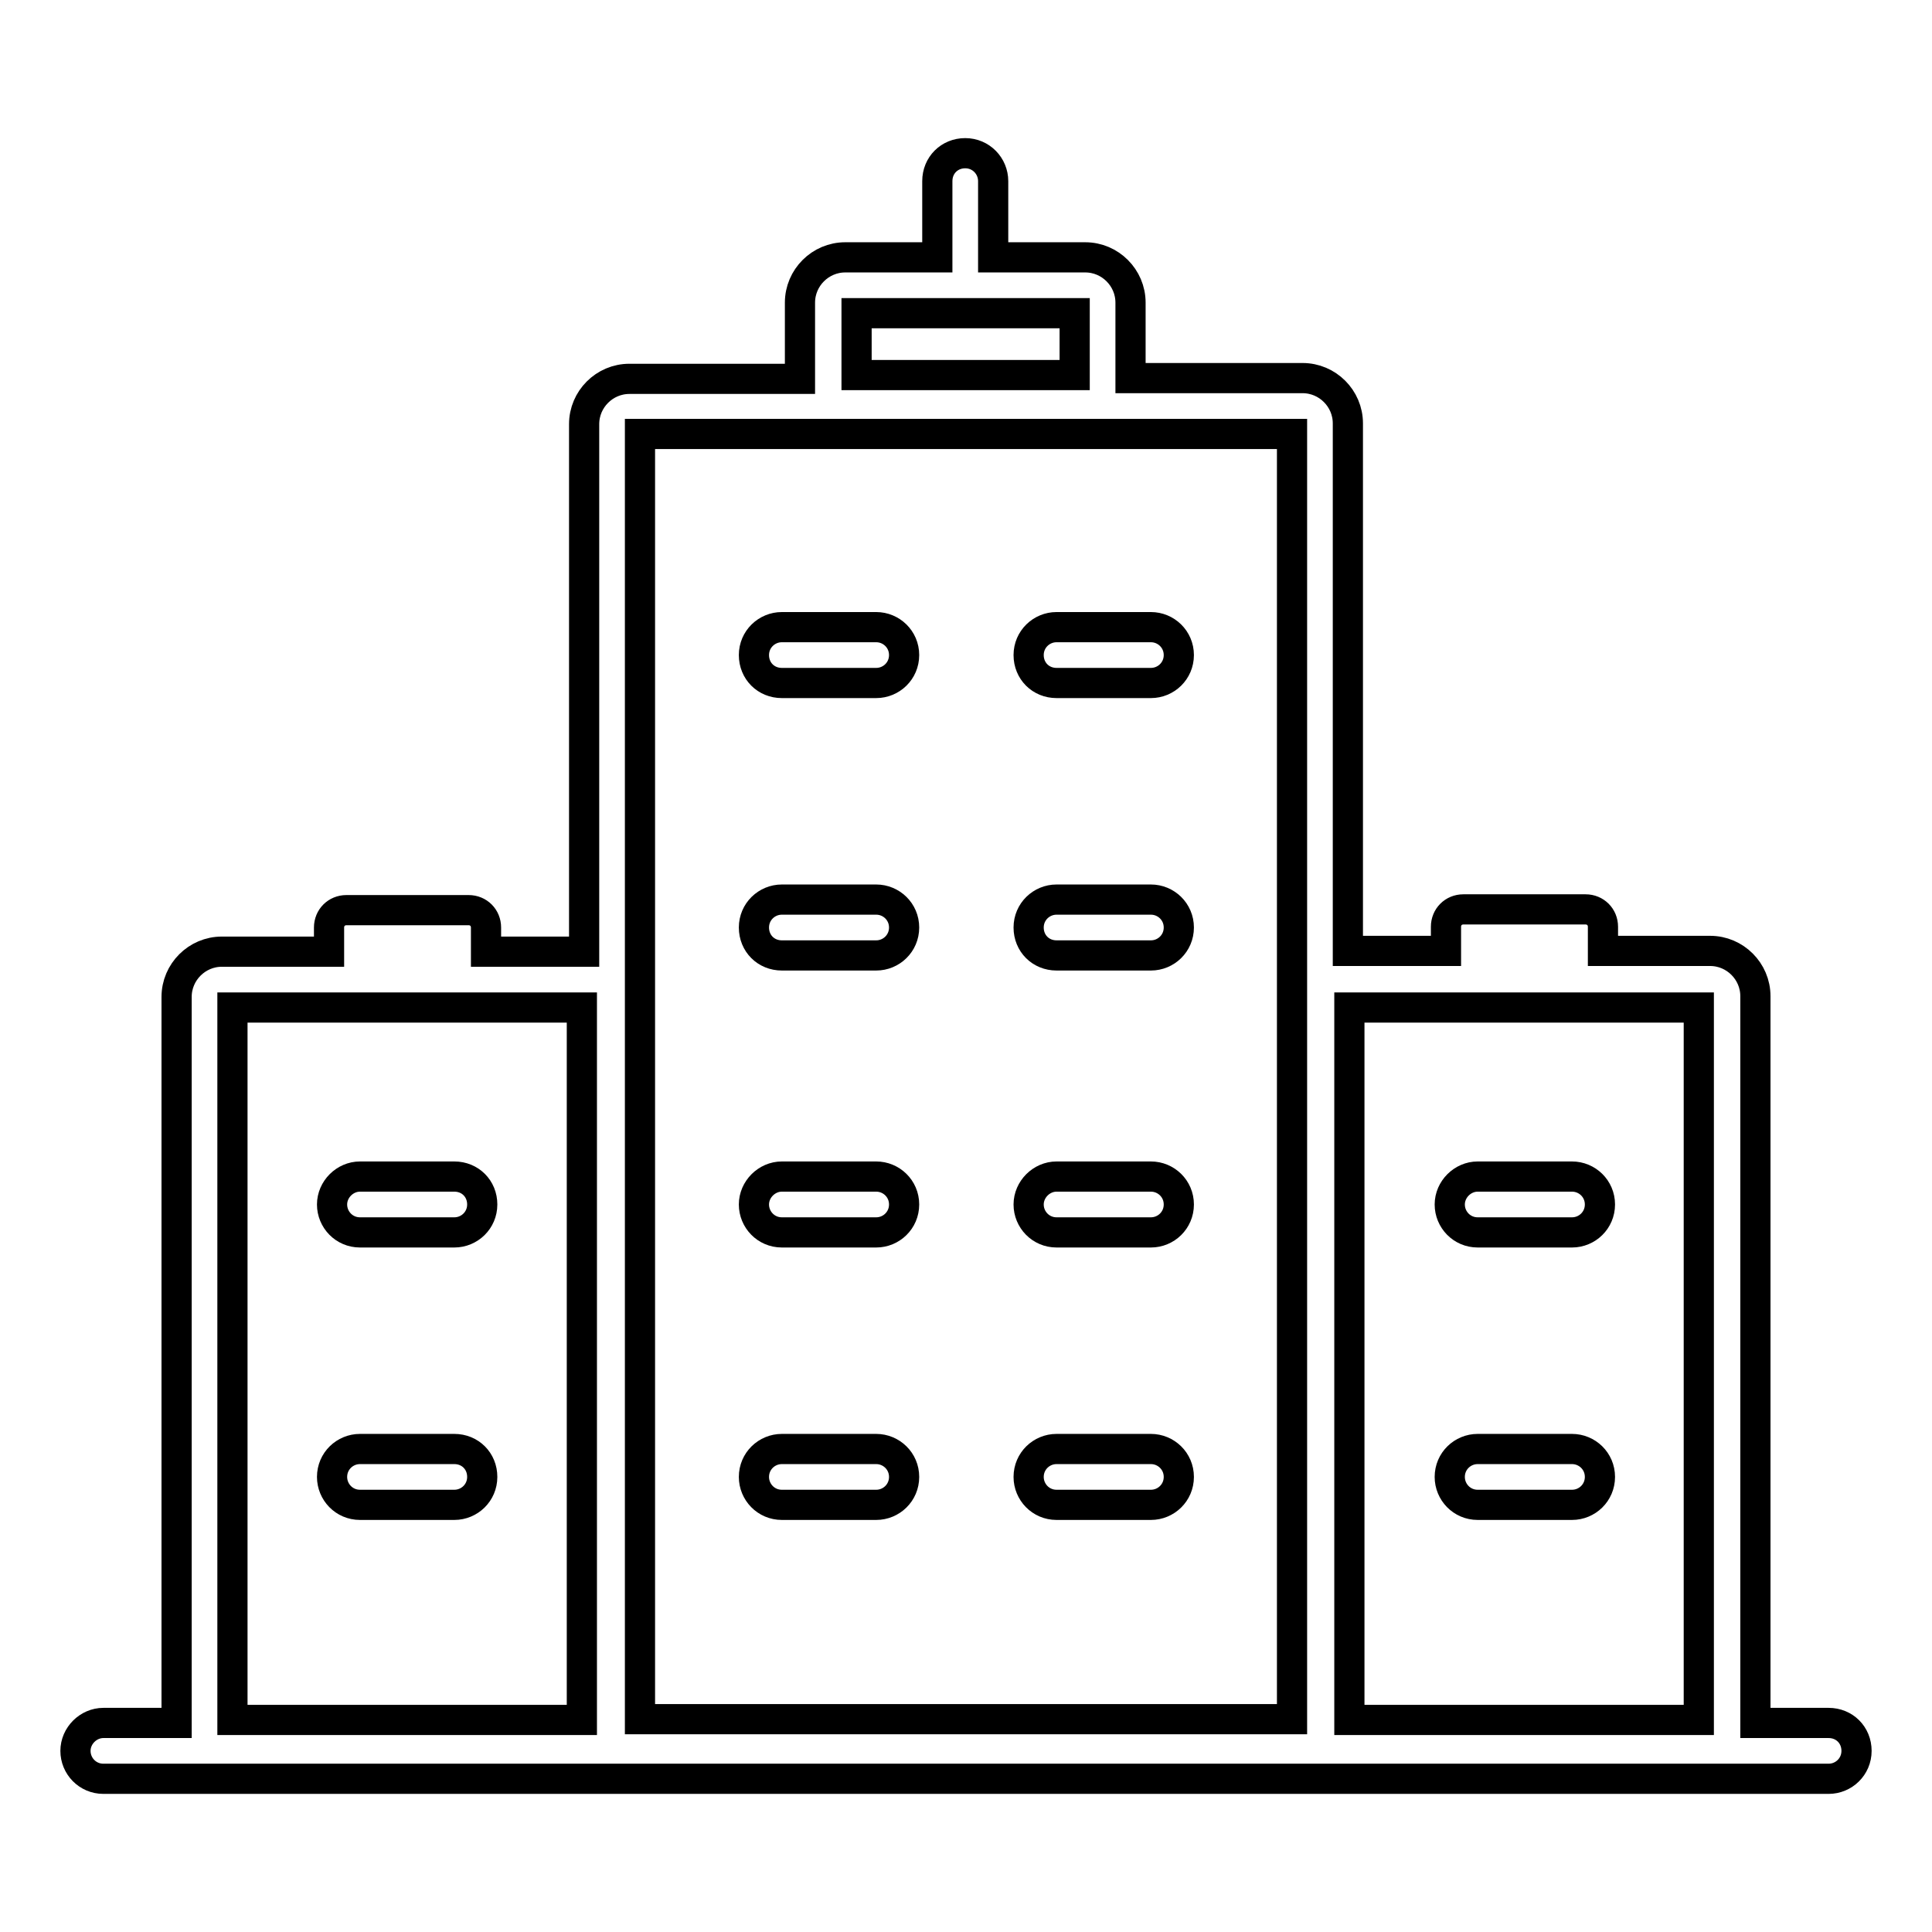 <?xml version="1.0" encoding="utf-8"?>
<!-- Svg Vector Icons : http://www.onlinewebfonts.com/icon -->
<!DOCTYPE svg PUBLIC "-//W3C//DTD SVG 1.1//EN" "http://www.w3.org/Graphics/SVG/1.1/DTD/svg11.dtd">
<svg version="1.1" xmlns="http://www.w3.org/2000/svg" xmlns:xlink="http://www.w3.org/1999/xlink" x="0px" y="0px" viewBox="0 0 256 256" enable-background="new 0 0 256 256" xml:space="preserve">
<g> <path stroke-width="4" fill-opacity="0" stroke="#000000"  d="M242.3,228.3h-9.7V132c0-3.3-2.7-6-6-6h-14.2v-3.2c0-1.3-1-2.3-2.3-2.3h-16.2c-1.3,0-2.3,1-2.3,2.3v3.2h-13 V56.1c0-3.3-2.7-6-6-6h-22.8V40.1c0-3.3-2.7-6-6-6h-12.2V24c0-2-1.6-3.7-3.7-3.7s-3.7,1.6-3.7,3.7v10.1h-12.2c-3.3,0-6,2.7-6,6 v10.1H83.4c-3.3,0-6,2.7-6,6v69.9h-13v-3.2c0-1.3-1-2.3-2.3-2.3H45.9c-1.3,0-2.3,1-2.3,2.3v3.2H29.4c-3.3,0-6,2.7-6,6v96.2h-9.7 c-2,0-3.7,1.7-3.7,3.7c0,2,1.6,3.7,3.7,3.7h228.6c2,0,3.7-1.6,3.7-3.7C246,229.9,244.4,228.3,242.3,228.3z M113.5,41.5h28.9v8.2 h-28.9V41.5z M178.8,133.5h46.3v94.4h-46.3V133.5z M84.8,57.5h86.4v170.3H84.8V57.5z M30.8,133.5h46.3v94.4H30.8V133.5z"/> <path stroke-width="4" fill-opacity="0" stroke="#000000"  d="M116.1,83.1h-12.5c-2,0-3.7,1.6-3.7,3.7s1.6,3.7,3.7,3.7h12.5c2,0,3.7-1.6,3.7-3.7S118.1,83.1,116.1,83.1z  M152.5,83.1H140c-2,0-3.7,1.6-3.7,3.7s1.6,3.7,3.7,3.7h12.5c2,0,3.7-1.6,3.7-3.7S154.5,83.1,152.5,83.1z M116.1,119.2h-12.5 c-2,0-3.7,1.6-3.7,3.7s1.6,3.7,3.7,3.7h12.5c2,0,3.7-1.6,3.7-3.7S118.1,119.2,116.1,119.2z M152.5,119.2H140c-2,0-3.7,1.6-3.7,3.7 s1.6,3.7,3.7,3.7h12.5c2,0,3.7-1.6,3.7-3.7S154.5,119.2,152.5,119.2z M116.1,155.9h-12.5c-2,0-3.7,1.7-3.7,3.7s1.6,3.7,3.7,3.7 h12.5c2,0,3.7-1.6,3.7-3.7S118.1,155.9,116.1,155.9z M152.5,155.9H140c-2,0-3.7,1.7-3.7,3.7s1.6,3.7,3.7,3.7h12.5 c2,0,3.7-1.6,3.7-3.7S154.5,155.9,152.5,155.9z M116.1,192h-12.5c-2,0-3.7,1.6-3.7,3.7c0,2,1.6,3.7,3.7,3.7h12.5 c2,0,3.7-1.6,3.7-3.7C119.8,193.6,118.1,192,116.1,192z M152.5,192H140c-2,0-3.7,1.6-3.7,3.7c0,2,1.6,3.7,3.7,3.7h12.5 c2,0,3.7-1.6,3.7-3.7C156.2,193.6,154.5,192,152.5,192z M208.3,155.9h-12.5c-2,0-3.7,1.7-3.7,3.7s1.6,3.7,3.7,3.7h12.5 c2,0,3.7-1.6,3.7-3.7S210.3,155.9,208.3,155.9z M208.3,192h-12.5c-2,0-3.7,1.6-3.7,3.7c0,2,1.6,3.7,3.7,3.7h12.5 c2,0,3.7-1.6,3.7-3.7C212,193.6,210.3,192,208.3,192z M60.2,155.9H47.7c-2,0-3.7,1.7-3.7,3.7s1.6,3.7,3.7,3.7h12.5 c2,0,3.7-1.6,3.7-3.7S62.3,155.9,60.2,155.9z M60.2,192H47.7c-2,0-3.7,1.6-3.7,3.7c0,2,1.6,3.7,3.7,3.7h12.5c2,0,3.7-1.6,3.7-3.7 C63.9,193.6,62.3,192,60.2,192z"/></g>
</svg>